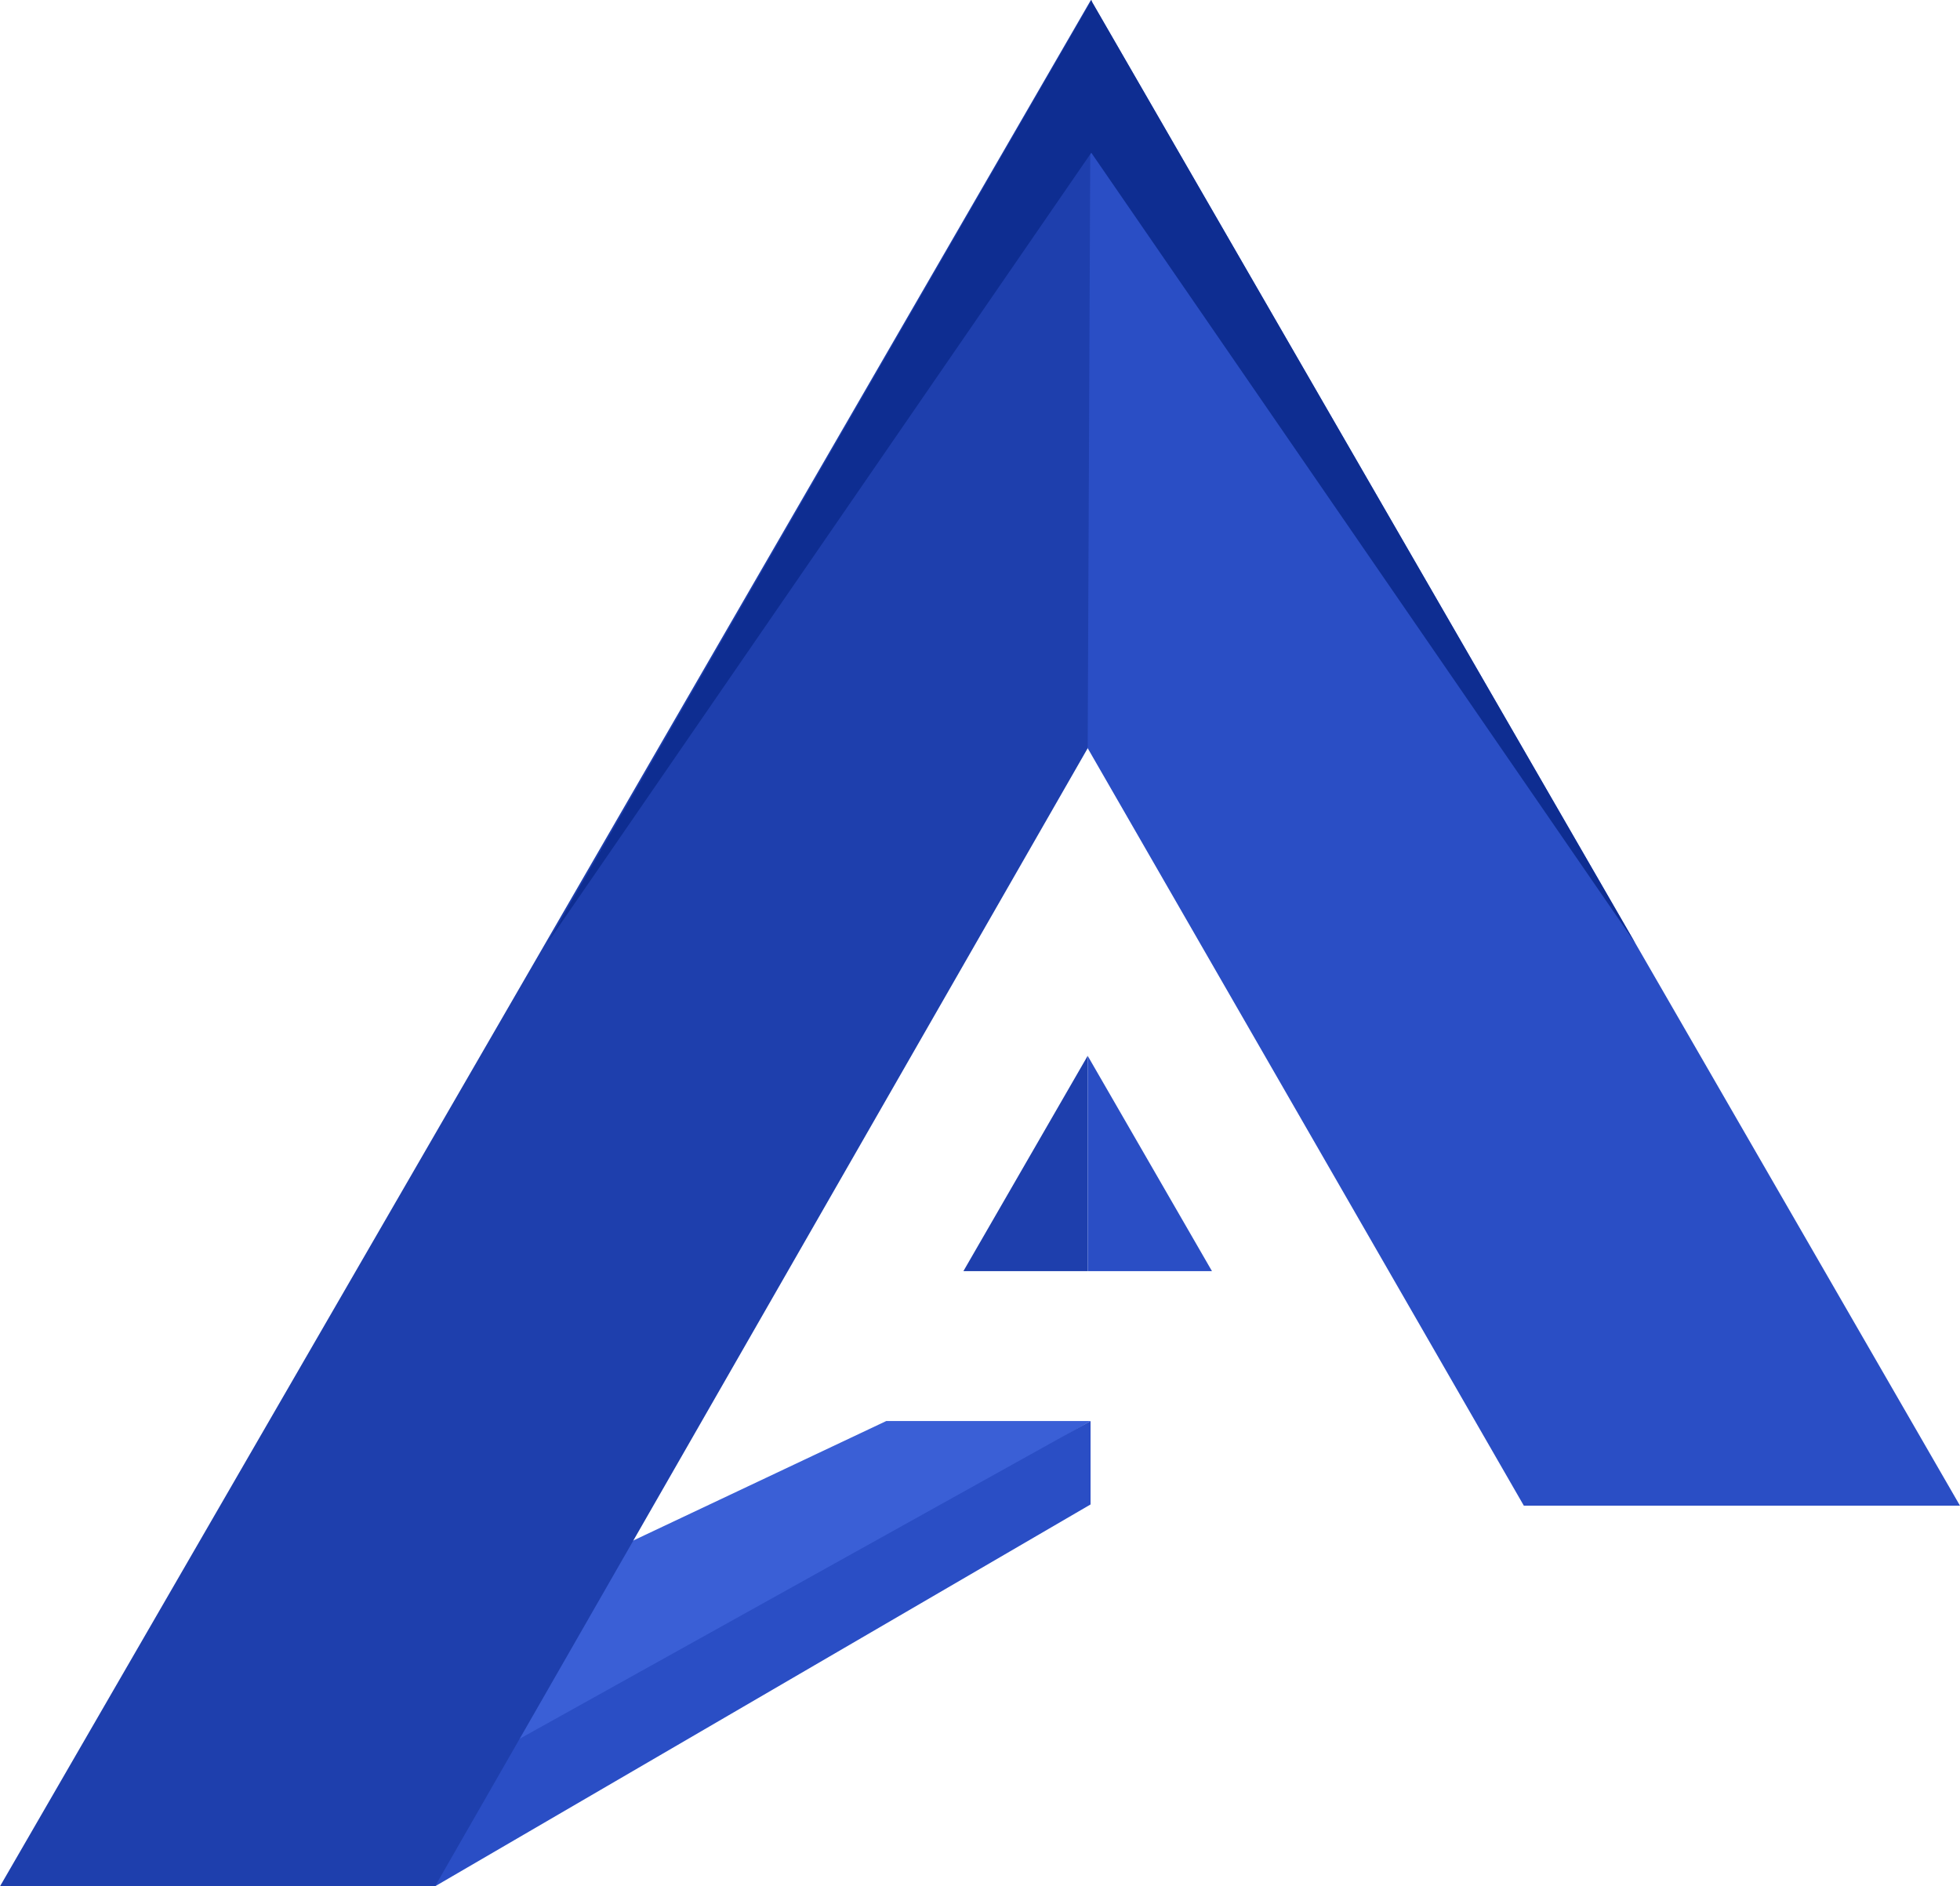 <svg xmlns="http://www.w3.org/2000/svg" width="150.259" height="144.572" viewBox="0 0 150.259 144.572">
  <g id="Group_109" data-name="Group 109" transform="translate(-286.021 -723.974)">
    <g id="Group_110" data-name="Group 110" transform="translate(-22.626 593.491)">
      <path id="Path_164" data-name="Path 164" d="M386.651,420.8,436.9,391.533H421.238l-35.977,16.99Z" transform="translate(-44.65 -152.137)" fill="#3a5fd6"/>
      <path id="Path_165" data-name="Path 165" d="M438.843,391.533v6.393l-50.251,29.266v-7.7Z" transform="translate(-46.591 -152.137)" fill="#2a4ec5"/>
      <path id="Path_166" data-name="Path 166" d="M308.647,275.055H342l51.914-90.506-1.635-54.066Z" transform="translate(0)" fill="#1e3fad"/>
      <path id="Path_167" data-name="Path 167" d="M508.51,187.826l.247-57.343,66.626,115.4H541.947Z" transform="translate(-116.478)" fill="#2a4ec5"/>
      <path id="Path_168" data-name="Path 168" d="M509.1,130.483v11.66l41.734,60.626Z" transform="translate(-116.824)" fill="#0e2d91"/>
      <path id="Path_169" data-name="Path 169" d="M450.949,130.483v11.66l-41.734,60.626Z" transform="translate(-58.61)" fill="#0e2d91"/>
      <path id="Path_170" data-name="Path 170" d="M485.675,340.944H495.2v-16.5Z" transform="translate(-103.17 -113.038)" fill="#1e3fad"/>
      <path id="Path_171" data-name="Path 171" d="M508.51,324.443v16.5h9.527Z" transform="translate(-116.478 -113.038)" fill="#2a4ec5"/>
    </g>
  </g>
</svg>
